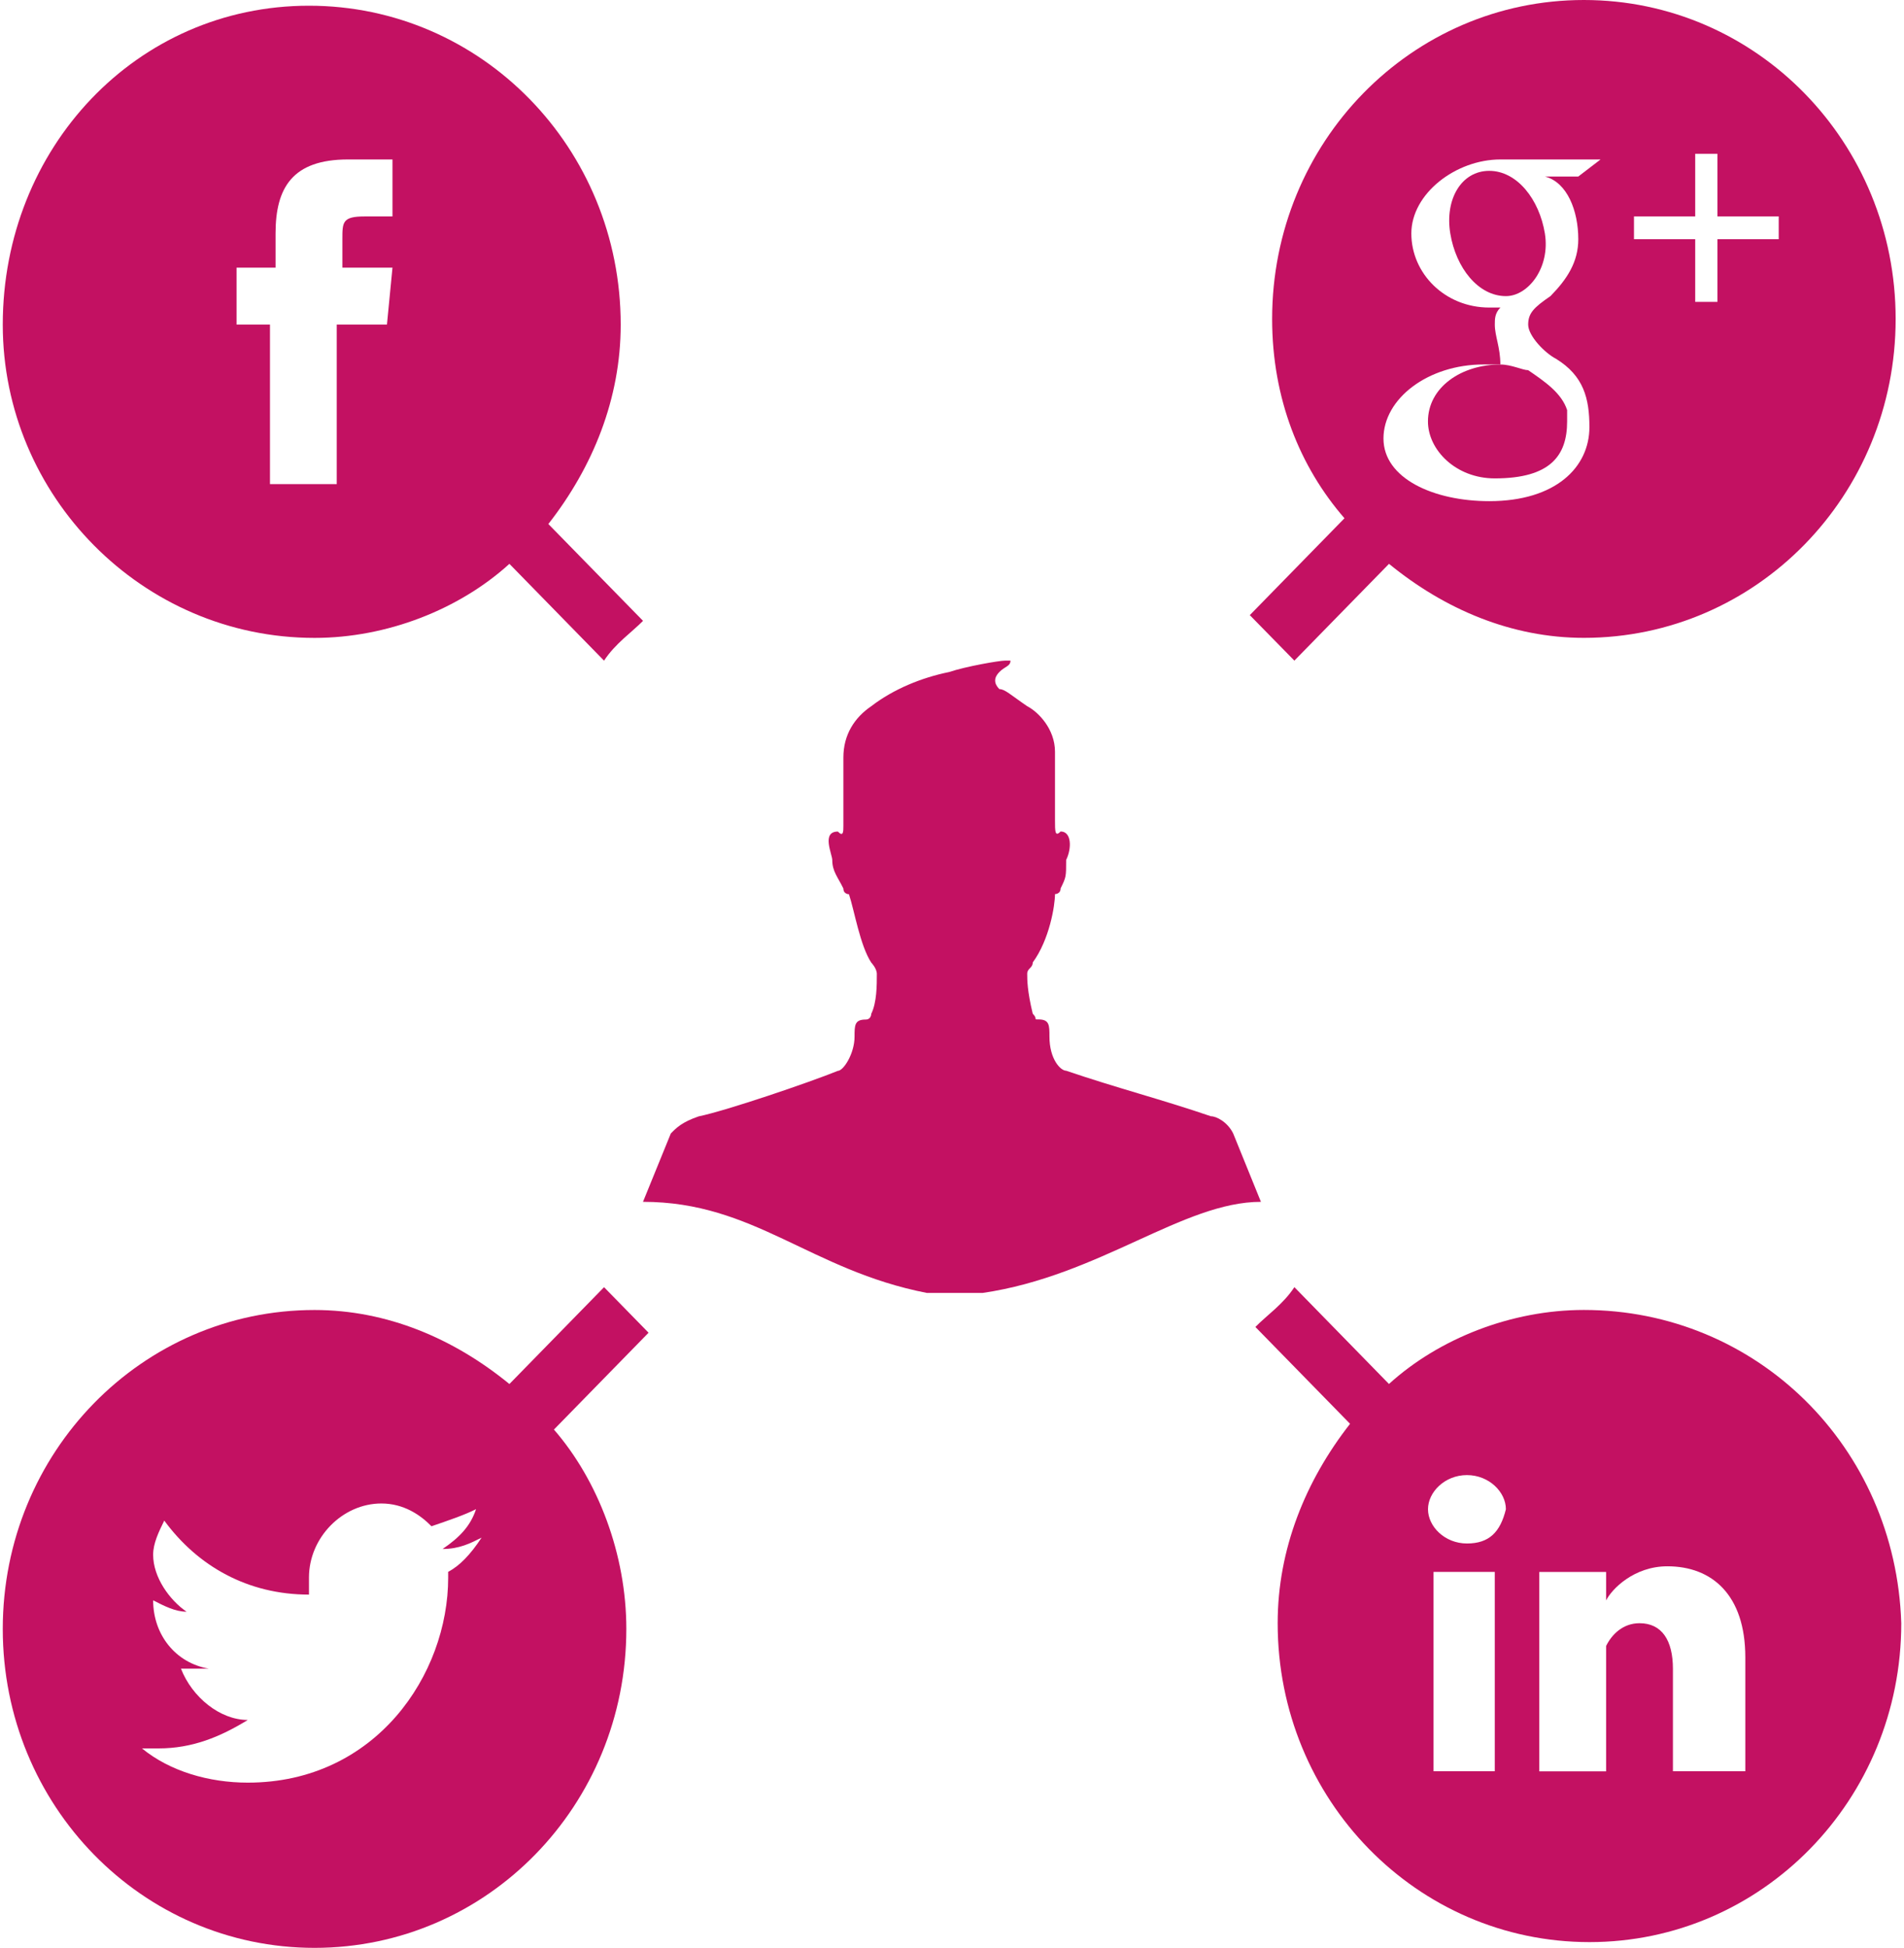 <svg width="44" height="45" viewBox="0 0 44 45" fill="none" xmlns="http://www.w3.org/2000/svg">
<g clip-path="url(#clip0_232_822)">
<path d="M32.999 9.736C32.999 10.394 33.643 11.052 34.543 11.052C35.829 11.052 36.215 10.525 36.215 9.736C36.215 9.605 36.215 9.605 36.215 9.474C36.087 9.079 35.7 8.816 35.315 8.552C35.186 8.552 34.929 8.421 34.673 8.421C33.771 8.421 32.999 8.947 32.999 9.736Z" fill="#C31162"/>
<path d="M35.701 5.394C35.572 4.605 35.057 3.947 34.415 3.947C33.771 3.947 33.385 4.605 33.515 5.394C33.645 6.184 34.157 6.841 34.801 6.841C35.315 6.841 35.829 6.184 35.701 5.394Z" fill="#C31162"/>
<path d="M29.912 15.262L32.099 13.026C33.385 14.078 34.931 14.736 36.603 14.736C40.59 14.736 43.807 11.446 43.807 7.368C43.806 3.289 40.59 0 36.602 0C32.615 0 29.398 3.289 29.398 7.368C29.398 9.21 30.04 10.789 31.07 11.973L28.882 14.211C29.268 14.605 29.654 15 29.912 15.262ZM37.76 4.999H39.175V3.553H39.689V5H41.105V5.526H39.689V6.974H39.175V5.526H37.76V4.999ZM34.544 7.499C34.544 7.368 34.544 7.236 34.673 7.105C34.544 7.105 34.544 7.105 34.417 7.105C33.387 7.105 32.615 6.315 32.615 5.394C32.615 4.473 33.644 3.684 34.673 3.684H36.988L36.473 4.078H35.702C36.216 4.21 36.473 4.868 36.473 5.526C36.473 6.052 36.216 6.447 35.83 6.841C35.444 7.105 35.315 7.236 35.315 7.499C35.315 7.762 35.702 8.157 35.958 8.289C36.601 8.684 36.73 9.21 36.73 9.868C36.73 10.788 35.958 11.578 34.415 11.578C33.129 11.578 31.971 11.052 31.971 10.131C31.971 9.21 32.999 8.42 34.286 8.42C34.415 8.42 34.542 8.42 34.672 8.42C34.672 8.026 34.544 7.763 34.544 7.499Z" fill="#C31162"/>
<path d="M36.602 30.263C34.93 30.263 33.257 30.92 32.098 31.973L29.912 29.736C29.654 30.131 29.268 30.392 29.011 30.656L31.199 32.893C30.17 34.208 29.526 35.788 29.526 37.499C29.526 41.577 32.744 44.867 36.732 44.867C40.719 44.867 43.937 41.577 43.937 37.499C43.806 33.42 40.59 30.263 36.602 30.263ZM34.543 40.92H33.128V36.315H34.543V40.92ZM33.9 35.658C33.385 35.658 33 35.263 33 34.867C33 34.473 33.386 34.078 33.9 34.078C34.414 34.078 34.8 34.473 34.8 34.867C34.671 35.394 34.415 35.658 33.9 35.658ZM40.333 40.92H38.66V38.553C38.66 37.895 38.404 37.5 37.888 37.5C37.502 37.5 37.245 37.763 37.116 38.026C37.116 38.16 37.116 38.29 37.116 38.422V40.922H35.572C35.572 40.922 35.572 36.712 35.572 36.316H37.116V36.974C37.245 36.712 37.76 36.185 38.532 36.185C39.56 36.185 40.333 36.842 40.333 38.29V40.92Z" fill="#C31162"/>
<path d="M13.959 29.737L11.772 31.974C10.485 30.921 8.942 30.264 7.269 30.264C3.281 30.264 0.064 33.554 0.064 37.632C0.064 41.71 3.281 45 7.269 45C11.257 45 14.474 41.71 14.474 37.632C14.474 35.921 13.83 34.211 12.801 33.026L14.988 30.789C14.602 30.393 14.216 29.998 13.959 29.737ZM10.357 36.447C10.357 38.684 8.685 41.183 5.726 41.183C4.826 41.183 3.925 40.92 3.281 40.392C3.41 40.392 3.539 40.392 3.667 40.392C4.439 40.392 5.083 40.13 5.726 39.735C5.083 39.735 4.439 39.209 4.182 38.55C4.311 38.55 4.439 38.55 4.439 38.55C4.568 38.55 4.696 38.55 4.825 38.55C4.053 38.417 3.539 37.761 3.539 36.971C3.796 37.103 4.053 37.234 4.311 37.234C3.925 36.971 3.539 36.444 3.539 35.918C3.539 35.656 3.667 35.392 3.796 35.129C4.568 36.182 5.725 36.839 7.14 36.839C7.14 36.706 7.14 36.577 7.14 36.444C7.14 35.523 7.913 34.734 8.813 34.734C9.327 34.734 9.713 34.996 9.971 35.26C10.357 35.128 10.743 34.997 11.001 34.865C10.871 35.26 10.614 35.523 10.228 35.785C10.614 35.785 10.871 35.653 11.129 35.523C10.871 35.917 10.614 36.18 10.357 36.312C10.357 36.315 10.357 36.315 10.357 36.447Z" fill="#C31162"/>
<path d="M7.269 14.737C8.942 14.737 10.614 14.079 11.772 13.026L13.959 15.263C14.216 14.868 14.602 14.606 14.86 14.343L12.672 12.106C13.701 10.79 14.344 9.211 14.344 7.501C14.344 3.422 11.128 0.132 7.14 0.132C3.152 0.132 0.064 3.422 0.064 7.501C0.064 11.447 3.281 14.737 7.269 14.737ZM5.597 6.184H6.368V5.394C6.368 4.342 6.754 3.684 8.041 3.684H9.07V5H8.427C7.912 5 7.912 5.131 7.912 5.526V6.184H9.07L8.942 7.499H7.782V11.184H6.239V7.499H5.467V6.184H5.597Z" fill="#C31162"/>
<path d="M28.497 26.183C28.367 25.921 28.111 25.788 27.983 25.788C26.825 25.393 25.796 25.131 24.638 24.736C24.51 24.736 24.252 24.473 24.252 23.946C24.252 23.683 24.252 23.551 23.996 23.551C23.866 23.551 23.996 23.551 23.866 23.419C23.738 22.893 23.738 22.63 23.738 22.498C23.738 22.367 23.866 22.366 23.866 22.235C24.252 21.709 24.38 20.92 24.38 20.656C24.38 20.656 24.51 20.656 24.51 20.524C24.638 20.261 24.638 20.261 24.638 19.866C24.768 19.604 24.768 19.209 24.51 19.209C24.38 19.341 24.38 19.209 24.38 18.946V17.367C24.38 16.841 23.994 16.447 23.738 16.315C23.351 16.051 23.223 15.92 23.094 15.92C22.965 15.788 22.965 15.656 23.094 15.525C23.223 15.394 23.351 15.394 23.351 15.262C23.351 15.262 23.351 15.262 23.221 15.262C23.092 15.262 22.321 15.395 21.935 15.525C21.292 15.656 20.649 15.92 20.134 16.315C19.748 16.578 19.49 16.972 19.49 17.5C19.49 17.762 19.49 18.552 19.49 19.079C19.49 19.211 19.49 19.342 19.362 19.211C18.976 19.211 19.233 19.738 19.233 19.868C19.233 20.131 19.362 20.263 19.49 20.527C19.49 20.659 19.619 20.659 19.619 20.659C19.748 21.053 19.876 21.843 20.134 22.238C20.134 22.238 20.263 22.37 20.263 22.501C20.263 22.764 20.263 23.159 20.134 23.422C20.134 23.422 20.134 23.554 20.005 23.554C19.748 23.554 19.748 23.686 19.748 23.949C19.748 24.343 19.49 24.739 19.362 24.739C18.718 25.001 16.789 25.659 16.145 25.791C15.759 25.924 15.631 26.054 15.502 26.186L14.859 27.765C17.431 27.765 18.718 29.343 21.42 29.87H22.707C25.409 29.475 27.338 27.765 29.139 27.765L28.497 26.183Z" fill="#C31162"/>
</g>
<defs>
<clipPath id="clip0_232_822">
<rect width="44" height="45" fill="white"/>
</clipPath>
</defs>
</svg>
